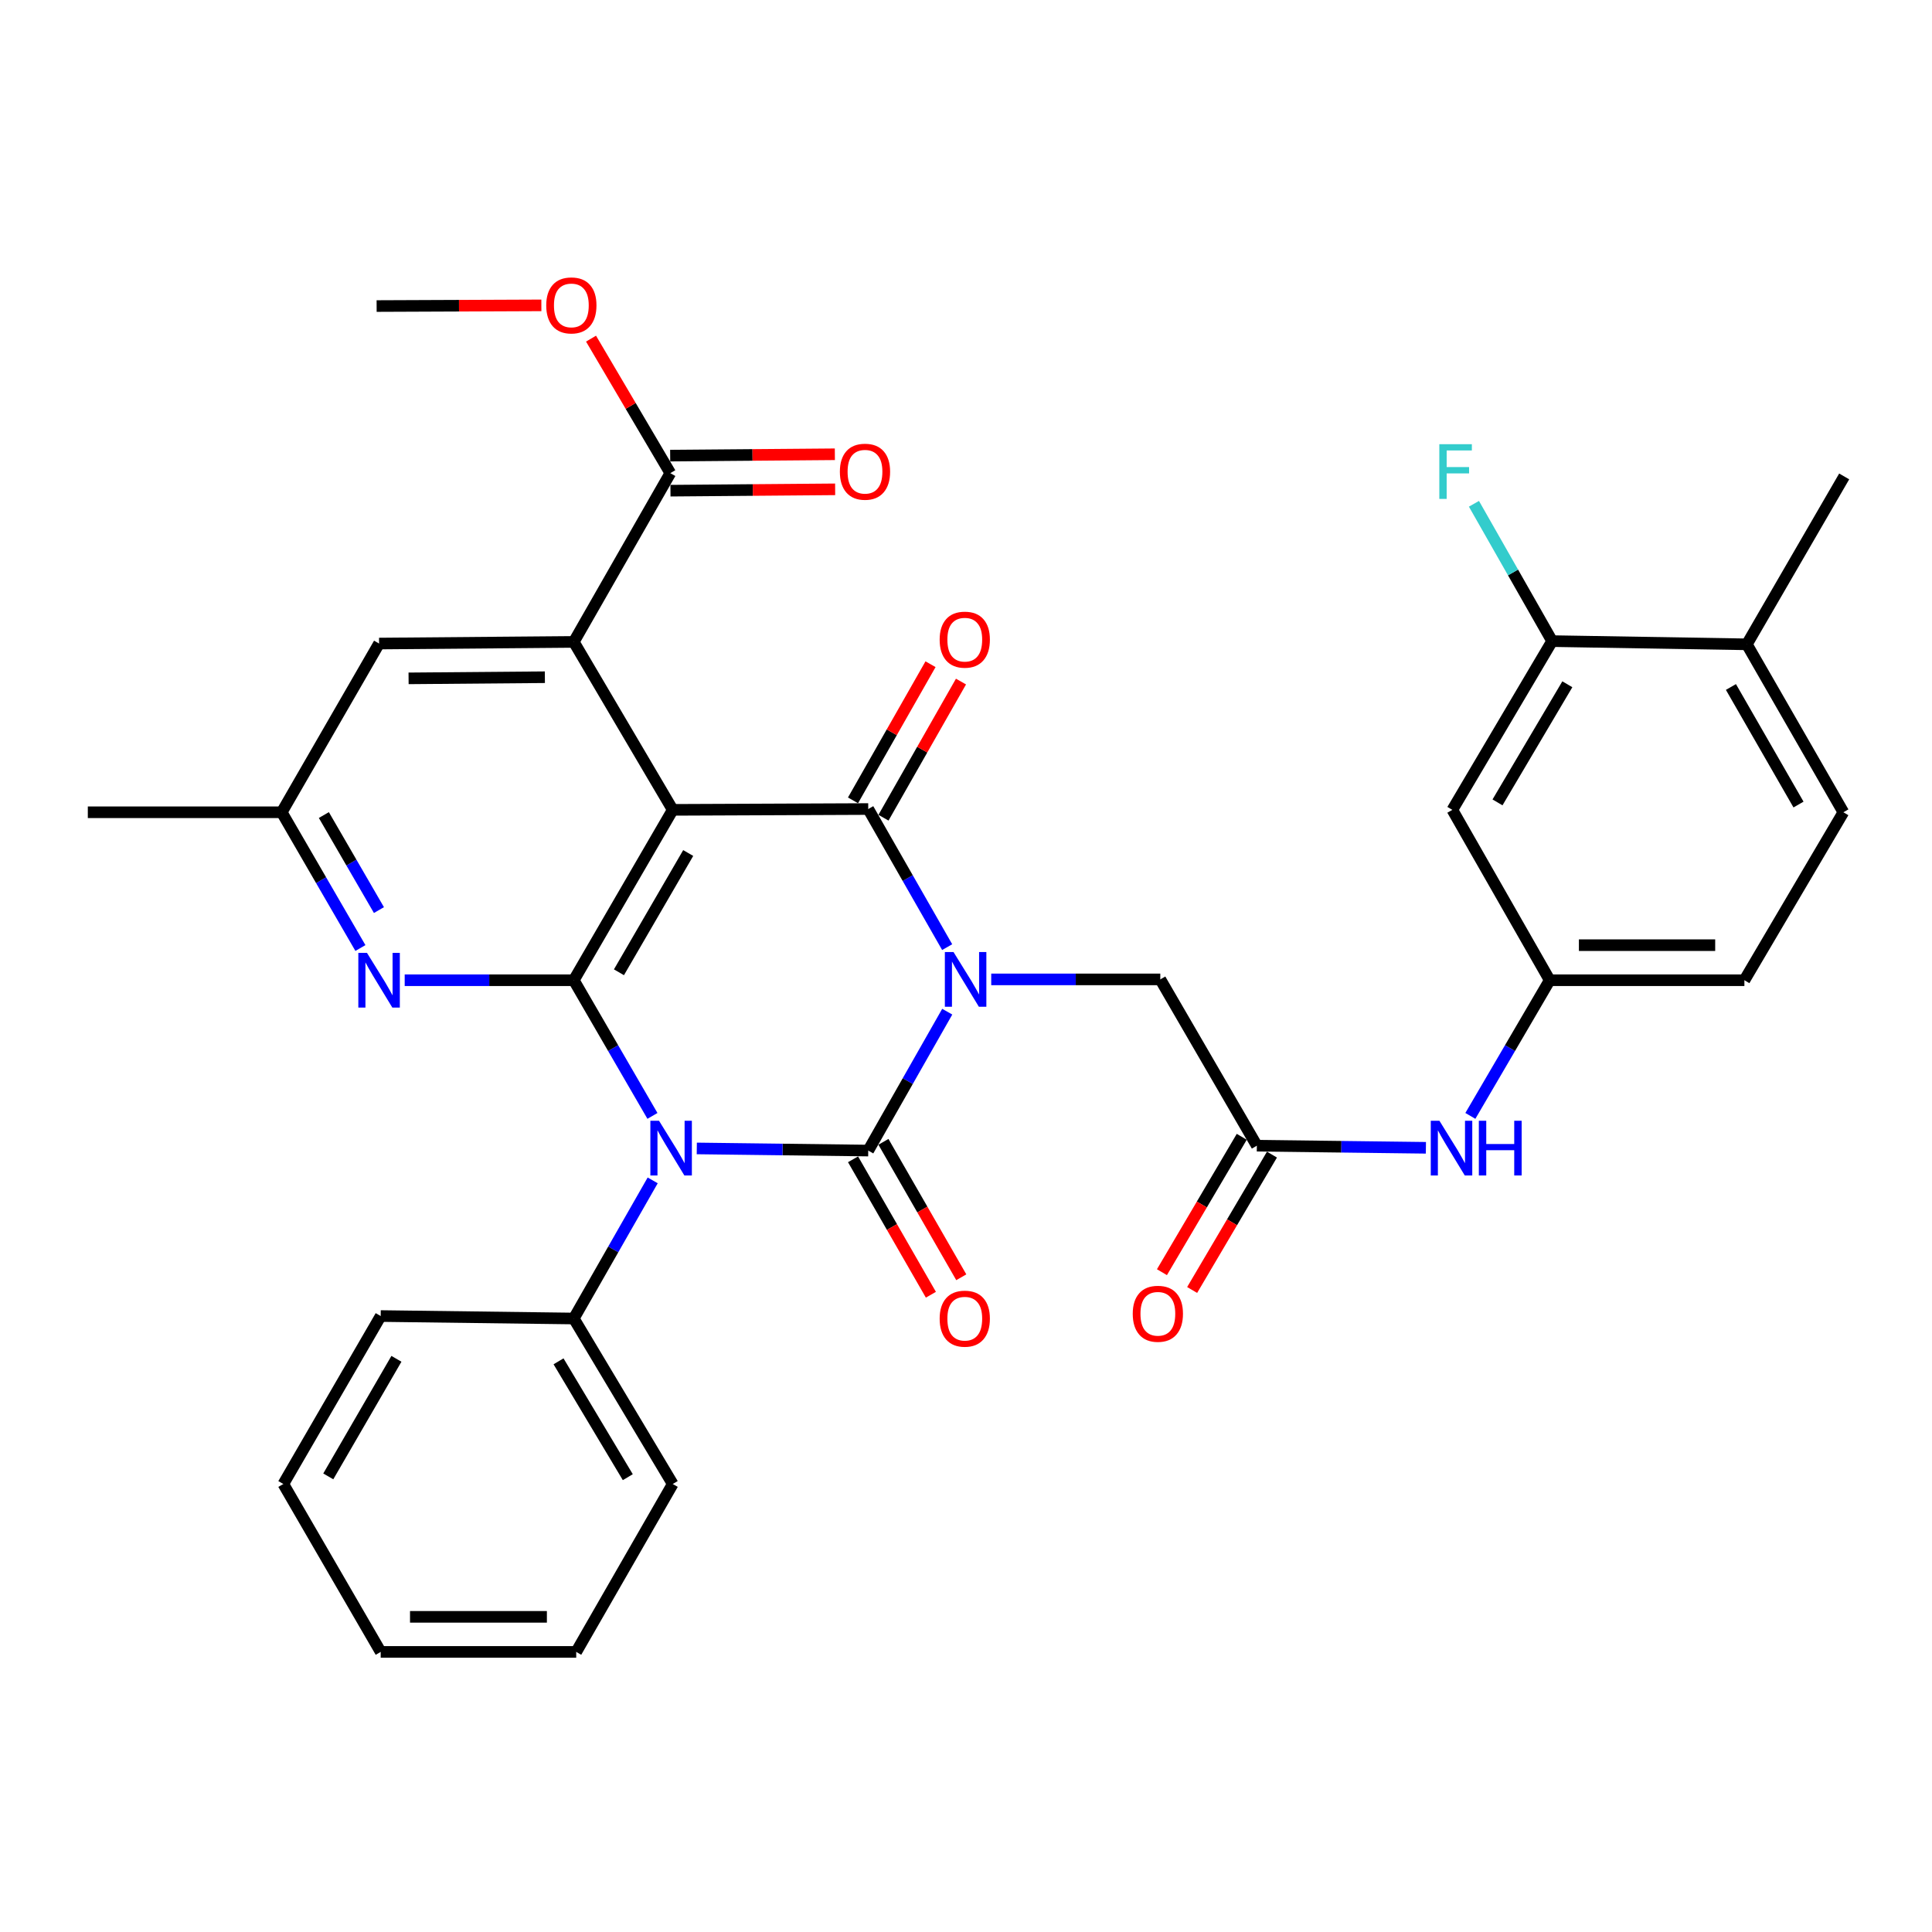 <?xml version='1.0' encoding='iso-8859-1'?>
<svg version='1.1' baseProfile='full'
              xmlns='http://www.w3.org/2000/svg'
                      xmlns:rdkit='http://www.rdkit.org/xml'
                      xmlns:xlink='http://www.w3.org/1999/xlink'
                  xml:space='preserve'
width='1000px' height='1000px' viewBox='0 0 1000 1000'>
<!-- END OF HEADER -->
<rect style='opacity:1.0;fill:#FFFFFF;stroke:none' width='1000' height='1000' x='0' y='0'> </rect>
<path class='bond-0' d='M 490.294,523.641 L 469.846,559.587' style='fill:none;fill-rule:evenodd;stroke:#0000FF;stroke-width:6px;stroke-linecap:butt;stroke-linejoin:miter;stroke-opacity:1' />
<path class='bond-0' d='M 469.846,559.587 L 449.399,595.533' style='fill:none;fill-rule:evenodd;stroke:#000000;stroke-width:6px;stroke-linecap:butt;stroke-linejoin:miter;stroke-opacity:1' />
<path class='bond-3' d='M 490.254,490.233 L 469.826,454.495' style='fill:none;fill-rule:evenodd;stroke:#0000FF;stroke-width:6px;stroke-linecap:butt;stroke-linejoin:miter;stroke-opacity:1' />
<path class='bond-3' d='M 469.826,454.495 L 449.399,418.756' style='fill:none;fill-rule:evenodd;stroke:#000000;stroke-width:6px;stroke-linecap:butt;stroke-linejoin:miter;stroke-opacity:1' />
<path class='bond-7' d='M 513.058,506.933 L 556.813,506.933' style='fill:none;fill-rule:evenodd;stroke:#0000FF;stroke-width:6px;stroke-linecap:butt;stroke-linejoin:miter;stroke-opacity:1' />
<path class='bond-7' d='M 556.813,506.933 L 600.568,506.933' style='fill:none;fill-rule:evenodd;stroke:#000000;stroke-width:6px;stroke-linecap:butt;stroke-linejoin:miter;stroke-opacity:1' />
<path class='bond-1' d='M 449.399,595.533 L 405.029,594.98' style='fill:none;fill-rule:evenodd;stroke:#000000;stroke-width:6px;stroke-linecap:butt;stroke-linejoin:miter;stroke-opacity:1' />
<path class='bond-1' d='M 405.029,594.98 L 360.66,594.428' style='fill:none;fill-rule:evenodd;stroke:#0000FF;stroke-width:6px;stroke-linecap:butt;stroke-linejoin:miter;stroke-opacity:1' />
<path class='bond-10' d='M 441.532,600.055 L 461.679,635.105' style='fill:none;fill-rule:evenodd;stroke:#000000;stroke-width:6px;stroke-linecap:butt;stroke-linejoin:miter;stroke-opacity:1' />
<path class='bond-10' d='M 461.679,635.105 L 481.826,670.155' style='fill:none;fill-rule:evenodd;stroke:#FF0000;stroke-width:6px;stroke-linecap:butt;stroke-linejoin:miter;stroke-opacity:1' />
<path class='bond-10' d='M 457.265,591.011 L 477.412,626.061' style='fill:none;fill-rule:evenodd;stroke:#000000;stroke-width:6px;stroke-linecap:butt;stroke-linejoin:miter;stroke-opacity:1' />
<path class='bond-10' d='M 477.412,626.061 L 497.56,661.111' style='fill:none;fill-rule:evenodd;stroke:#FF0000;stroke-width:6px;stroke-linecap:butt;stroke-linejoin:miter;stroke-opacity:1' />
<path class='bond-11' d='M 337.83,610.962 L 317.41,646.711' style='fill:none;fill-rule:evenodd;stroke:#0000FF;stroke-width:6px;stroke-linecap:butt;stroke-linejoin:miter;stroke-opacity:1' />
<path class='bond-11' d='M 317.41,646.711 L 296.99,682.46' style='fill:none;fill-rule:evenodd;stroke:#000000;stroke-width:6px;stroke-linecap:butt;stroke-linejoin:miter;stroke-opacity:1' />
<path class='bond-34' d='M 337.704,577.591 L 317.347,542.479' style='fill:none;fill-rule:evenodd;stroke:#0000FF;stroke-width:6px;stroke-linecap:butt;stroke-linejoin:miter;stroke-opacity:1' />
<path class='bond-34' d='M 317.347,542.479 L 296.99,507.366' style='fill:none;fill-rule:evenodd;stroke:#000000;stroke-width:6px;stroke-linecap:butt;stroke-linejoin:miter;stroke-opacity:1' />
<path class='bond-2' d='M 348.206,419.179 L 449.399,418.756' style='fill:none;fill-rule:evenodd;stroke:#000000;stroke-width:6px;stroke-linecap:butt;stroke-linejoin:miter;stroke-opacity:1' />
<path class='bond-4' d='M 348.206,419.179 L 296.99,507.366' style='fill:none;fill-rule:evenodd;stroke:#000000;stroke-width:6px;stroke-linecap:butt;stroke-linejoin:miter;stroke-opacity:1' />
<path class='bond-4' d='M 356.216,441.521 L 320.365,503.252' style='fill:none;fill-rule:evenodd;stroke:#000000;stroke-width:6px;stroke-linecap:butt;stroke-linejoin:miter;stroke-opacity:1' />
<path class='bond-5' d='M 348.206,419.179 L 296.99,332.252' style='fill:none;fill-rule:evenodd;stroke:#000000;stroke-width:6px;stroke-linecap:butt;stroke-linejoin:miter;stroke-opacity:1' />
<path class='bond-13' d='M 457.284,423.245 L 477.346,388.011' style='fill:none;fill-rule:evenodd;stroke:#000000;stroke-width:6px;stroke-linecap:butt;stroke-linejoin:miter;stroke-opacity:1' />
<path class='bond-13' d='M 477.346,388.011 L 497.408,352.777' style='fill:none;fill-rule:evenodd;stroke:#FF0000;stroke-width:6px;stroke-linecap:butt;stroke-linejoin:miter;stroke-opacity:1' />
<path class='bond-13' d='M 441.513,414.266 L 461.576,379.031' style='fill:none;fill-rule:evenodd;stroke:#000000;stroke-width:6px;stroke-linecap:butt;stroke-linejoin:miter;stroke-opacity:1' />
<path class='bond-13' d='M 461.576,379.031 L 481.638,343.797' style='fill:none;fill-rule:evenodd;stroke:#FF0000;stroke-width:6px;stroke-linecap:butt;stroke-linejoin:miter;stroke-opacity:1' />
<path class='bond-6' d='M 296.99,507.366 L 253.23,507.366' style='fill:none;fill-rule:evenodd;stroke:#000000;stroke-width:6px;stroke-linecap:butt;stroke-linejoin:miter;stroke-opacity:1' />
<path class='bond-6' d='M 253.23,507.366 L 209.47,507.366' style='fill:none;fill-rule:evenodd;stroke:#0000FF;stroke-width:6px;stroke-linecap:butt;stroke-linejoin:miter;stroke-opacity:1' />
<path class='bond-8' d='M 296.99,332.252 L 346.956,244.902' style='fill:none;fill-rule:evenodd;stroke:#000000;stroke-width:6px;stroke-linecap:butt;stroke-linejoin:miter;stroke-opacity:1' />
<path class='bond-15' d='M 296.99,332.252 L 196.21,333.099' style='fill:none;fill-rule:evenodd;stroke:#000000;stroke-width:6px;stroke-linecap:butt;stroke-linejoin:miter;stroke-opacity:1' />
<path class='bond-15' d='M 282.025,350.526 L 211.48,351.119' style='fill:none;fill-rule:evenodd;stroke:#000000;stroke-width:6px;stroke-linecap:butt;stroke-linejoin:miter;stroke-opacity:1' />
<path class='bond-35' d='M 186.547,490.694 L 166.184,455.562' style='fill:none;fill-rule:evenodd;stroke:#0000FF;stroke-width:6px;stroke-linecap:butt;stroke-linejoin:miter;stroke-opacity:1' />
<path class='bond-35' d='M 166.184,455.562 L 145.821,420.429' style='fill:none;fill-rule:evenodd;stroke:#000000;stroke-width:6px;stroke-linecap:butt;stroke-linejoin:miter;stroke-opacity:1' />
<path class='bond-35' d='M 196.139,471.054 L 181.884,446.461' style='fill:none;fill-rule:evenodd;stroke:#0000FF;stroke-width:6px;stroke-linecap:butt;stroke-linejoin:miter;stroke-opacity:1' />
<path class='bond-35' d='M 181.884,446.461 L 167.63,421.869' style='fill:none;fill-rule:evenodd;stroke:#000000;stroke-width:6px;stroke-linecap:butt;stroke-linejoin:miter;stroke-opacity:1' />
<path class='bond-9' d='M 600.568,506.933 L 650.544,593.012' style='fill:none;fill-rule:evenodd;stroke:#000000;stroke-width:6px;stroke-linecap:butt;stroke-linejoin:miter;stroke-opacity:1' />
<path class='bond-20' d='M 347.03,253.976 L 389.65,253.626' style='fill:none;fill-rule:evenodd;stroke:#000000;stroke-width:6px;stroke-linecap:butt;stroke-linejoin:miter;stroke-opacity:1' />
<path class='bond-20' d='M 389.65,253.626 L 432.27,253.276' style='fill:none;fill-rule:evenodd;stroke:#FF0000;stroke-width:6px;stroke-linecap:butt;stroke-linejoin:miter;stroke-opacity:1' />
<path class='bond-20' d='M 346.881,235.829 L 389.501,235.479' style='fill:none;fill-rule:evenodd;stroke:#000000;stroke-width:6px;stroke-linecap:butt;stroke-linejoin:miter;stroke-opacity:1' />
<path class='bond-20' d='M 389.501,235.479 L 432.121,235.129' style='fill:none;fill-rule:evenodd;stroke:#FF0000;stroke-width:6px;stroke-linecap:butt;stroke-linejoin:miter;stroke-opacity:1' />
<path class='bond-24' d='M 346.956,244.902 L 326.436,210.09' style='fill:none;fill-rule:evenodd;stroke:#000000;stroke-width:6px;stroke-linecap:butt;stroke-linejoin:miter;stroke-opacity:1' />
<path class='bond-24' d='M 326.436,210.09 L 305.916,175.278' style='fill:none;fill-rule:evenodd;stroke:#FF0000;stroke-width:6px;stroke-linecap:butt;stroke-linejoin:miter;stroke-opacity:1' />
<path class='bond-16' d='M 650.544,593.012 L 694.294,593.555' style='fill:none;fill-rule:evenodd;stroke:#000000;stroke-width:6px;stroke-linecap:butt;stroke-linejoin:miter;stroke-opacity:1' />
<path class='bond-16' d='M 694.294,593.555 L 738.044,594.098' style='fill:none;fill-rule:evenodd;stroke:#0000FF;stroke-width:6px;stroke-linecap:butt;stroke-linejoin:miter;stroke-opacity:1' />
<path class='bond-21' d='M 642.727,588.404 L 622.073,623.442' style='fill:none;fill-rule:evenodd;stroke:#000000;stroke-width:6px;stroke-linecap:butt;stroke-linejoin:miter;stroke-opacity:1' />
<path class='bond-21' d='M 622.073,623.442 L 601.419,658.479' style='fill:none;fill-rule:evenodd;stroke:#FF0000;stroke-width:6px;stroke-linecap:butt;stroke-linejoin:miter;stroke-opacity:1' />
<path class='bond-21' d='M 658.361,597.62 L 637.707,632.657' style='fill:none;fill-rule:evenodd;stroke:#000000;stroke-width:6px;stroke-linecap:butt;stroke-linejoin:miter;stroke-opacity:1' />
<path class='bond-21' d='M 637.707,632.657 L 617.052,667.695' style='fill:none;fill-rule:evenodd;stroke:#FF0000;stroke-width:6px;stroke-linecap:butt;stroke-linejoin:miter;stroke-opacity:1' />
<path class='bond-26' d='M 296.99,682.46 L 348.206,768.116' style='fill:none;fill-rule:evenodd;stroke:#000000;stroke-width:6px;stroke-linecap:butt;stroke-linejoin:miter;stroke-opacity:1' />
<path class='bond-26' d='M 289.096,704.621 L 324.948,764.581' style='fill:none;fill-rule:evenodd;stroke:#000000;stroke-width:6px;stroke-linecap:butt;stroke-linejoin:miter;stroke-opacity:1' />
<path class='bond-27' d='M 296.99,682.46 L 197.047,681.179' style='fill:none;fill-rule:evenodd;stroke:#000000;stroke-width:6px;stroke-linecap:butt;stroke-linejoin:miter;stroke-opacity:1' />
<path class='bond-12' d='M 803.376,331.839 L 751.737,419.179' style='fill:none;fill-rule:evenodd;stroke:#000000;stroke-width:6px;stroke-linecap:butt;stroke-linejoin:miter;stroke-opacity:1' />
<path class='bond-12' d='M 811.252,354.176 L 775.104,415.314' style='fill:none;fill-rule:evenodd;stroke:#000000;stroke-width:6px;stroke-linecap:butt;stroke-linejoin:miter;stroke-opacity:1' />
<path class='bond-23' d='M 803.376,331.839 L 783.143,296.3' style='fill:none;fill-rule:evenodd;stroke:#000000;stroke-width:6px;stroke-linecap:butt;stroke-linejoin:miter;stroke-opacity:1' />
<path class='bond-23' d='M 783.143,296.3 L 762.909,260.76' style='fill:none;fill-rule:evenodd;stroke:#33CCCC;stroke-width:6px;stroke-linecap:butt;stroke-linejoin:miter;stroke-opacity:1' />
<path class='bond-37' d='M 803.376,331.839 L 904.166,333.503' style='fill:none;fill-rule:evenodd;stroke:#000000;stroke-width:6px;stroke-linecap:butt;stroke-linejoin:miter;stroke-opacity:1' />
<path class='bond-14' d='M 751.737,419.179 L 802.126,507.366' style='fill:none;fill-rule:evenodd;stroke:#000000;stroke-width:6px;stroke-linecap:butt;stroke-linejoin:miter;stroke-opacity:1' />
<path class='bond-17' d='M 196.21,333.099 L 145.821,420.429' style='fill:none;fill-rule:evenodd;stroke:#000000;stroke-width:6px;stroke-linecap:butt;stroke-linejoin:miter;stroke-opacity:1' />
<path class='bond-18' d='M 761.057,577.586 L 781.592,542.476' style='fill:none;fill-rule:evenodd;stroke:#0000FF;stroke-width:6px;stroke-linecap:butt;stroke-linejoin:miter;stroke-opacity:1' />
<path class='bond-18' d='M 781.592,542.476 L 802.126,507.366' style='fill:none;fill-rule:evenodd;stroke:#000000;stroke-width:6px;stroke-linecap:butt;stroke-linejoin:miter;stroke-opacity:1' />
<path class='bond-28' d='M 145.821,420.429 L 45.455,420.429' style='fill:none;fill-rule:evenodd;stroke:#000000;stroke-width:6px;stroke-linecap:butt;stroke-linejoin:miter;stroke-opacity:1' />
<path class='bond-25' d='M 802.126,507.366 L 902.896,507.366' style='fill:none;fill-rule:evenodd;stroke:#000000;stroke-width:6px;stroke-linecap:butt;stroke-linejoin:miter;stroke-opacity:1' />
<path class='bond-25' d='M 817.242,489.219 L 887.78,489.219' style='fill:none;fill-rule:evenodd;stroke:#000000;stroke-width:6px;stroke-linecap:butt;stroke-linejoin:miter;stroke-opacity:1' />
<path class='bond-19' d='M 904.166,333.503 L 954.132,420.429' style='fill:none;fill-rule:evenodd;stroke:#000000;stroke-width:6px;stroke-linecap:butt;stroke-linejoin:miter;stroke-opacity:1' />
<path class='bond-19' d='M 895.927,355.585 L 930.904,416.434' style='fill:none;fill-rule:evenodd;stroke:#000000;stroke-width:6px;stroke-linecap:butt;stroke-linejoin:miter;stroke-opacity:1' />
<path class='bond-29' d='M 904.166,333.503 L 954.545,246.596' style='fill:none;fill-rule:evenodd;stroke:#000000;stroke-width:6px;stroke-linecap:butt;stroke-linejoin:miter;stroke-opacity:1' />
<path class='bond-22' d='M 954.132,420.429 L 902.896,507.366' style='fill:none;fill-rule:evenodd;stroke:#000000;stroke-width:6px;stroke-linecap:butt;stroke-linejoin:miter;stroke-opacity:1' />
<path class='bond-30' d='M 280.21,158.059 L 237.575,158.234' style='fill:none;fill-rule:evenodd;stroke:#FF0000;stroke-width:6px;stroke-linecap:butt;stroke-linejoin:miter;stroke-opacity:1' />
<path class='bond-30' d='M 237.575,158.234 L 194.94,158.409' style='fill:none;fill-rule:evenodd;stroke:#000000;stroke-width:6px;stroke-linecap:butt;stroke-linejoin:miter;stroke-opacity:1' />
<path class='bond-32' d='M 348.206,768.116 L 298.25,855.023' style='fill:none;fill-rule:evenodd;stroke:#000000;stroke-width:6px;stroke-linecap:butt;stroke-linejoin:miter;stroke-opacity:1' />
<path class='bond-31' d='M 197.047,681.179 L 146.657,768.116' style='fill:none;fill-rule:evenodd;stroke:#000000;stroke-width:6px;stroke-linecap:butt;stroke-linejoin:miter;stroke-opacity:1' />
<path class='bond-31' d='M 205.189,703.32 L 169.917,764.176' style='fill:none;fill-rule:evenodd;stroke:#000000;stroke-width:6px;stroke-linecap:butt;stroke-linejoin:miter;stroke-opacity:1' />
<path class='bond-33' d='M 146.657,768.116 L 197.047,855.023' style='fill:none;fill-rule:evenodd;stroke:#000000;stroke-width:6px;stroke-linecap:butt;stroke-linejoin:miter;stroke-opacity:1' />
<path class='bond-36' d='M 298.25,855.023 L 197.047,855.023' style='fill:none;fill-rule:evenodd;stroke:#000000;stroke-width:6px;stroke-linecap:butt;stroke-linejoin:miter;stroke-opacity:1' />
<path class='bond-36' d='M 283.069,836.875 L 212.227,836.875' style='fill:none;fill-rule:evenodd;stroke:#000000;stroke-width:6px;stroke-linecap:butt;stroke-linejoin:miter;stroke-opacity:1' />
<path  class='atom-0' d='M 493.538 492.773
L 502.818 507.773
Q 503.738 509.253, 505.218 511.933
Q 506.698 514.613, 506.778 514.773
L 506.778 492.773
L 510.538 492.773
L 510.538 521.093
L 506.658 521.093
L 496.698 504.693
Q 495.538 502.773, 494.298 500.573
Q 493.098 498.373, 492.738 497.693
L 492.738 521.093
L 489.058 521.093
L 489.058 492.773
L 493.538 492.773
' fill='#0000FF'/>
<path  class='atom-2' d='M 341.109 580.103
L 350.389 595.103
Q 351.309 596.583, 352.789 599.263
Q 354.269 601.943, 354.349 602.103
L 354.349 580.103
L 358.109 580.103
L 358.109 608.423
L 354.229 608.423
L 344.269 592.023
Q 343.109 590.103, 341.869 587.903
Q 340.669 585.703, 340.309 585.023
L 340.309 608.423
L 336.629 608.423
L 336.629 580.103
L 341.109 580.103
' fill='#0000FF'/>
<path  class='atom-7' d='M 189.95 493.206
L 199.23 508.206
Q 200.15 509.686, 201.63 512.366
Q 203.11 515.046, 203.19 515.206
L 203.19 493.206
L 206.95 493.206
L 206.95 521.526
L 203.07 521.526
L 193.11 505.126
Q 191.95 503.206, 190.71 501.006
Q 189.51 498.806, 189.15 498.126
L 189.15 521.526
L 185.47 521.526
L 185.47 493.206
L 189.95 493.206
' fill='#0000FF'/>
<path  class='atom-11' d='M 486.365 682.54
Q 486.365 675.74, 489.725 671.94
Q 493.085 668.14, 499.365 668.14
Q 505.645 668.14, 509.005 671.94
Q 512.365 675.74, 512.365 682.54
Q 512.365 689.42, 508.965 693.34
Q 505.565 697.22, 499.365 697.22
Q 493.125 697.22, 489.725 693.34
Q 486.365 689.46, 486.365 682.54
M 499.365 694.02
Q 503.685 694.02, 506.005 691.14
Q 508.365 688.22, 508.365 682.54
Q 508.365 676.98, 506.005 674.18
Q 503.685 671.34, 499.365 671.34
Q 495.045 671.34, 492.685 674.14
Q 490.365 676.94, 490.365 682.54
Q 490.365 688.26, 492.685 691.14
Q 495.045 694.02, 499.365 694.02
' fill='#FF0000'/>
<path  class='atom-14' d='M 486.365 331.082
Q 486.365 324.282, 489.725 320.482
Q 493.085 316.682, 499.365 316.682
Q 505.645 316.682, 509.005 320.482
Q 512.365 324.282, 512.365 331.082
Q 512.365 337.962, 508.965 341.882
Q 505.565 345.762, 499.365 345.762
Q 493.125 345.762, 489.725 341.882
Q 486.365 338.002, 486.365 331.082
M 499.365 342.562
Q 503.685 342.562, 506.005 339.682
Q 508.365 336.762, 508.365 331.082
Q 508.365 325.522, 506.005 322.722
Q 503.685 319.882, 499.365 319.882
Q 495.045 319.882, 492.685 322.682
Q 490.365 325.482, 490.365 331.082
Q 490.365 336.802, 492.685 339.682
Q 495.045 342.562, 499.365 342.562
' fill='#FF0000'/>
<path  class='atom-17' d='M 745.043 580.103
L 754.323 595.103
Q 755.243 596.583, 756.723 599.263
Q 758.203 601.943, 758.283 602.103
L 758.283 580.103
L 762.043 580.103
L 762.043 608.423
L 758.163 608.423
L 748.203 592.023
Q 747.043 590.103, 745.803 587.903
Q 744.603 585.703, 744.243 585.023
L 744.243 608.423
L 740.563 608.423
L 740.563 580.103
L 745.043 580.103
' fill='#0000FF'/>
<path  class='atom-17' d='M 765.443 580.103
L 769.283 580.103
L 769.283 592.143
L 783.763 592.143
L 783.763 580.103
L 787.603 580.103
L 787.603 608.423
L 783.763 608.423
L 783.763 595.343
L 769.283 595.343
L 769.283 608.423
L 765.443 608.423
L 765.443 580.103
' fill='#0000FF'/>
<path  class='atom-21' d='M 434.715 244.156
Q 434.715 237.356, 438.075 233.556
Q 441.435 229.756, 447.715 229.756
Q 453.995 229.756, 457.355 233.556
Q 460.715 237.356, 460.715 244.156
Q 460.715 251.036, 457.315 254.956
Q 453.915 258.836, 447.715 258.836
Q 441.475 258.836, 438.075 254.956
Q 434.715 251.076, 434.715 244.156
M 447.715 255.636
Q 452.035 255.636, 454.355 252.756
Q 456.715 249.836, 456.715 244.156
Q 456.715 238.596, 454.355 235.796
Q 452.035 232.956, 447.715 232.956
Q 443.395 232.956, 441.035 235.756
Q 438.715 238.556, 438.715 244.156
Q 438.715 249.876, 441.035 252.756
Q 443.395 255.636, 447.715 255.636
' fill='#FF0000'/>
<path  class='atom-22' d='M 586.307 680.009
Q 586.307 673.209, 589.667 669.409
Q 593.027 665.609, 599.307 665.609
Q 605.587 665.609, 608.947 669.409
Q 612.307 673.209, 612.307 680.009
Q 612.307 686.889, 608.907 690.809
Q 605.507 694.689, 599.307 694.689
Q 593.067 694.689, 589.667 690.809
Q 586.307 686.929, 586.307 680.009
M 599.307 691.489
Q 603.627 691.489, 605.947 688.609
Q 608.307 685.689, 608.307 680.009
Q 608.307 674.449, 605.947 671.649
Q 603.627 668.809, 599.307 668.809
Q 594.987 668.809, 592.627 671.609
Q 590.307 674.409, 590.307 680.009
Q 590.307 685.729, 592.627 688.609
Q 594.987 691.489, 599.307 691.489
' fill='#FF0000'/>
<path  class='atom-24' d='M 744.99 229.916
L 761.83 229.916
L 761.83 233.156
L 748.79 233.156
L 748.79 241.756
L 760.39 241.756
L 760.39 245.036
L 748.79 245.036
L 748.79 258.236
L 744.99 258.236
L 744.99 229.916
' fill='#33CCCC'/>
<path  class='atom-25' d='M 282.729 158.076
Q 282.729 151.276, 286.089 147.476
Q 289.449 143.676, 295.729 143.676
Q 302.009 143.676, 305.369 147.476
Q 308.729 151.276, 308.729 158.076
Q 308.729 164.956, 305.329 168.876
Q 301.929 172.756, 295.729 172.756
Q 289.489 172.756, 286.089 168.876
Q 282.729 164.996, 282.729 158.076
M 295.729 169.556
Q 300.049 169.556, 302.369 166.676
Q 304.729 163.756, 304.729 158.076
Q 304.729 152.516, 302.369 149.716
Q 300.049 146.876, 295.729 146.876
Q 291.409 146.876, 289.049 149.676
Q 286.729 152.476, 286.729 158.076
Q 286.729 163.796, 289.049 166.676
Q 291.409 169.556, 295.729 169.556
' fill='#FF0000'/>
</svg>

